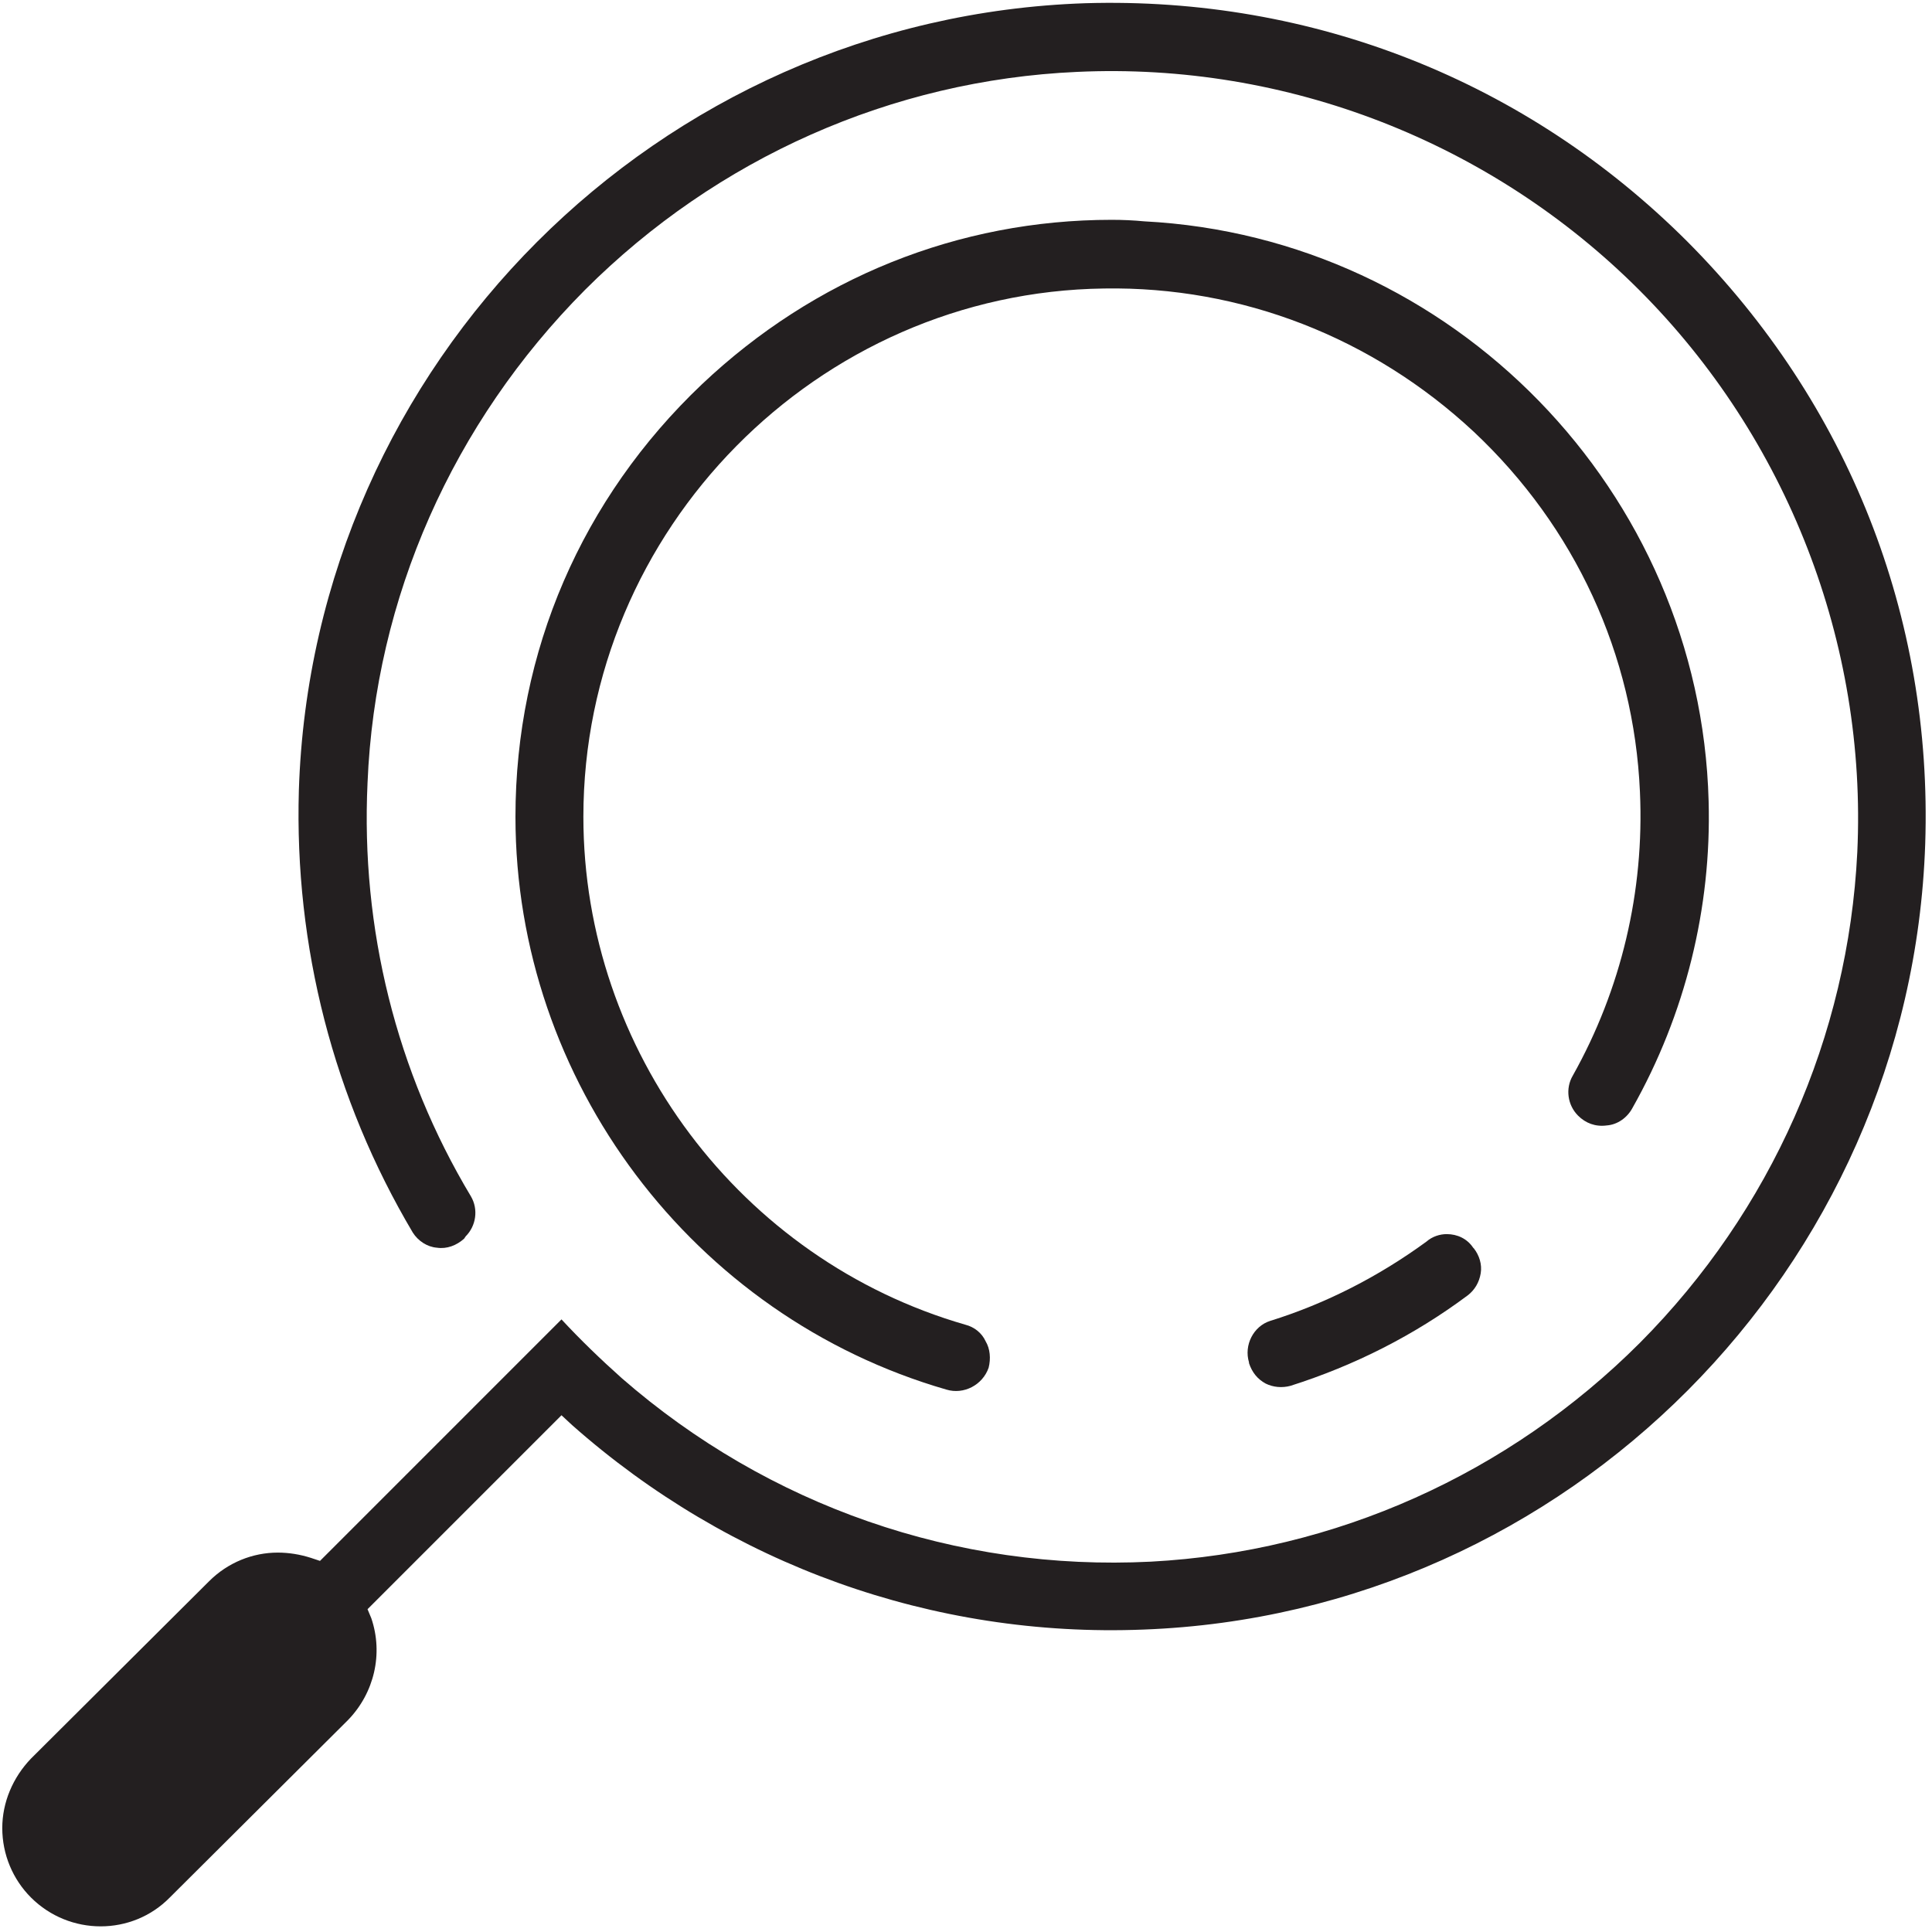 <?xml version="1.0" encoding="UTF-8"?> <svg xmlns="http://www.w3.org/2000/svg" width="256" height="256" viewBox="0 0 256 256" fill="none"><path d="M39.601 104.727C39.001 125.427 44.201 145.627 54.701 163.327C55.401 164.427 56.601 165.227 57.901 165.327C59.201 165.527 60.501 165.027 61.501 164.127L61.701 163.827C63.101 162.427 63.401 160.227 62.401 158.527C52.501 142.027 47.801 123.027 48.701 103.727C49.701 79.227 60.001 56.027 77.501 38.427C95.001 20.927 118.201 10.627 142.701 9.527C170.501 8.227 197.601 18.827 217.201 38.427C236.801 58.027 247.401 85.227 246.101 112.927C244.901 137.327 234.701 160.427 217.301 177.927C199.901 195.327 176.901 205.627 152.501 206.927C126.701 208.227 101.801 199.527 82.401 182.627C79.601 180.127 76.901 177.527 74.401 174.827L42.401 206.827L41.201 206.427C39.734 205.961 38.267 205.727 36.801 205.727C33.501 205.727 30.201 207.027 27.701 209.527L4.101 233.027C1.701 235.527 0.301 238.827 0.301 242.227C0.301 245.727 1.701 249.027 4.101 251.427C9.201 256.527 17.501 256.527 22.501 251.427L46.101 227.927C49.601 224.327 50.801 219.127 49.201 214.427L48.701 213.227L74.401 187.527L75.801 188.827C96.701 207.327 123.601 217.027 151.501 215.927C207.701 213.827 253.201 168.127 255.101 111.827C256.101 81.727 244.901 53.427 223.601 32.027C202.301 10.727 173.901 -0.473 143.801 0.427C87.201 2.327 41.401 48.127 39.601 104.727Z" fill="#231F20"></path><path d="M212.901 149.127C214.301 149.027 215.601 148.127 216.301 146.827C223.301 134.427 226.801 120.327 226.401 106.127C225.301 65.127 192.501 31.427 151.601 29.327C150.201 29.194 148.767 29.127 147.301 29.127C127.001 29.127 107.901 36.827 93.001 50.927C77.101 66.027 68.301 86.327 68.301 108.227C68.301 143.227 91.801 174.427 125.401 184.127C127.701 184.827 130.201 183.527 131.001 181.227C131.301 180.027 131.201 178.727 130.601 177.727C130.101 176.627 129.101 175.827 127.901 175.527C98.101 166.927 77.301 139.227 77.301 108.227C77.301 70.127 108.301 38.727 146.301 38.227C164.501 37.927 181.901 44.727 195.301 57.227C208.701 69.827 216.501 86.727 217.301 104.927C217.901 118.127 214.801 131.127 208.401 142.527C207.401 144.227 207.701 146.427 209.101 147.827C210.101 148.827 211.401 149.327 212.901 149.127Z" fill="#231F20"></path><path d="M165.501 180.627C165.901 181.827 166.601 182.727 167.701 183.327C168.701 183.827 169.901 183.927 171.001 183.627C179.501 180.927 187.401 176.927 194.501 171.627C195.401 170.927 196.001 169.927 196.201 168.727C196.401 167.527 196.001 166.327 195.301 165.427L195.201 165.327C194.401 164.127 193.101 163.527 191.701 163.527C190.801 163.527 189.801 163.827 189.001 164.527C182.701 169.127 175.701 172.727 168.301 175.027C166.101 175.727 164.801 178.227 165.501 180.527V180.627Z" fill="#231F20"></path></svg> 